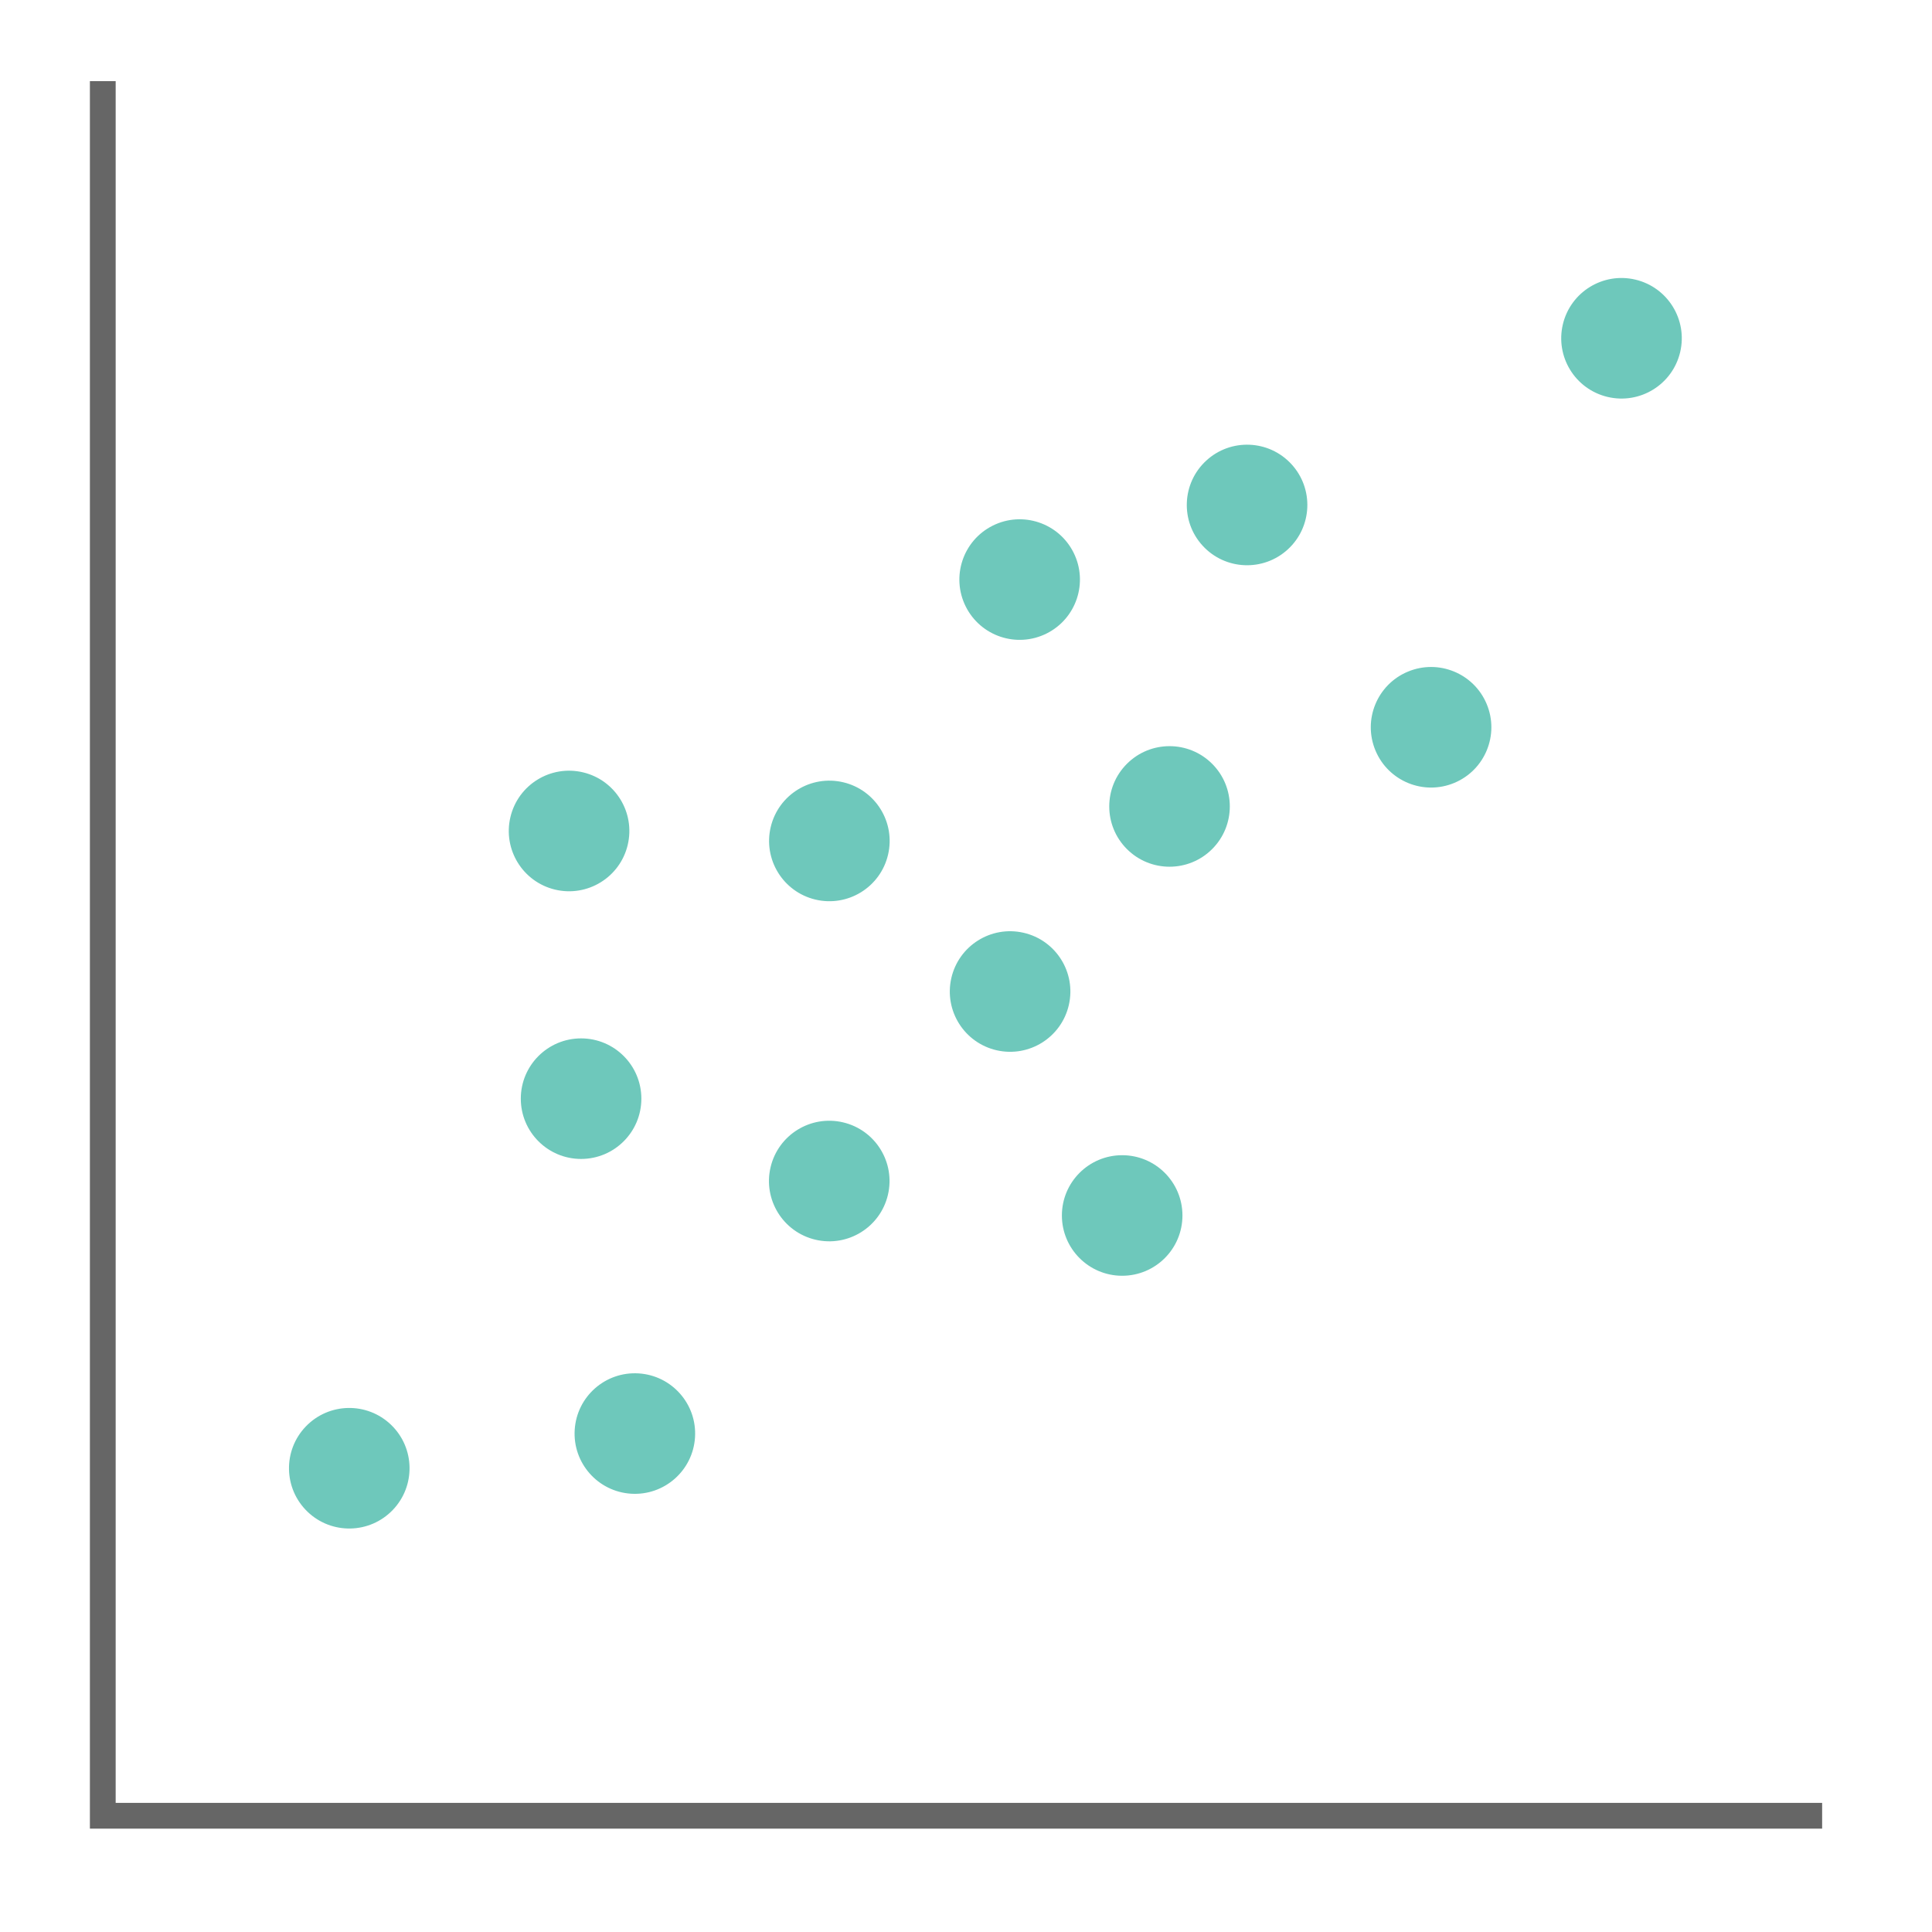 <?xml version="1.0" encoding="UTF-8"?>
<svg id="Layer_1" xmlns="http://www.w3.org/2000/svg" version="1.1" viewBox="0 0 300 300">
  <!-- Generator: Adobe Illustrator 29.1.0, SVG Export Plug-In . SVG Version: 2.1.0 Build 142)  -->
  <defs>
    <style>
      .st0 {
        fill: none;
        stroke: #666;
        stroke-miterlimit: 10;
        stroke-width: 4px;
      }

      .st1 {
        fill: #6ec8bb;
      }
    </style>
  </defs>
  <polyline class="st0" points="15.96 12.6 15.96 281.95 282.94 281.95"/>
  <circle class="st1" cx="90.23" cy="170.6" r="9.36"/>
  <circle class="st1" cx="128.77" cy="183.39" r="9.36" transform="translate(-79.3 266.59) rotate(-76.72)"/>
  <circle class="st1" cx="128.77" cy="130.57" r="9.36" transform="translate(-28.04 225.64) rotate(-76.62)"/>
  <circle class="st1" cx="156.86" cy="153.97" r="9.36" transform="translate(-28.07 272.78) rotate(-77.19)"/>
  <circle class="st1" cx="158.33" cy="89.99" r="9.36" transform="translate(-23.52 80.17) rotate(-26.52)"/>
  <circle class="st1" cx="174.25" cy="188.74" r="9.36"/>
  <circle class="st1" cx="181.6" cy="125.22" r="9.36" transform="translate(-35.35 165.09) rotate(-45)"/>
  <circle class="st1" cx="193.64" cy="78.41" r="9.36" transform="translate(-1.98 151.73) rotate(-42.59)"/>
  <circle class="st1" cx="222.22" cy="112.95" r="9.36" transform="translate(-26.39 94.66) rotate(-22.74)"/>
  <circle class="st1" cx="251.77" cy="52.52" r="9.36" transform="translate(142.43 285.31) rotate(-76.62)"/>
  <circle class="st1" cx="54.24" cy="227.98" r="9.36" transform="translate(-147.73 109.13) rotate(-46.14)"/>
  <circle class="st1" cx="98.58" cy="222.6" r="9.36" transform="translate(-129.77 307.01) rotate(-86.4)"/>
  <circle class="st1" cx="88.36" cy="129.02" r="9.36" transform="translate(-57.6 185.14) rotate(-76.62)"/>
</svg>